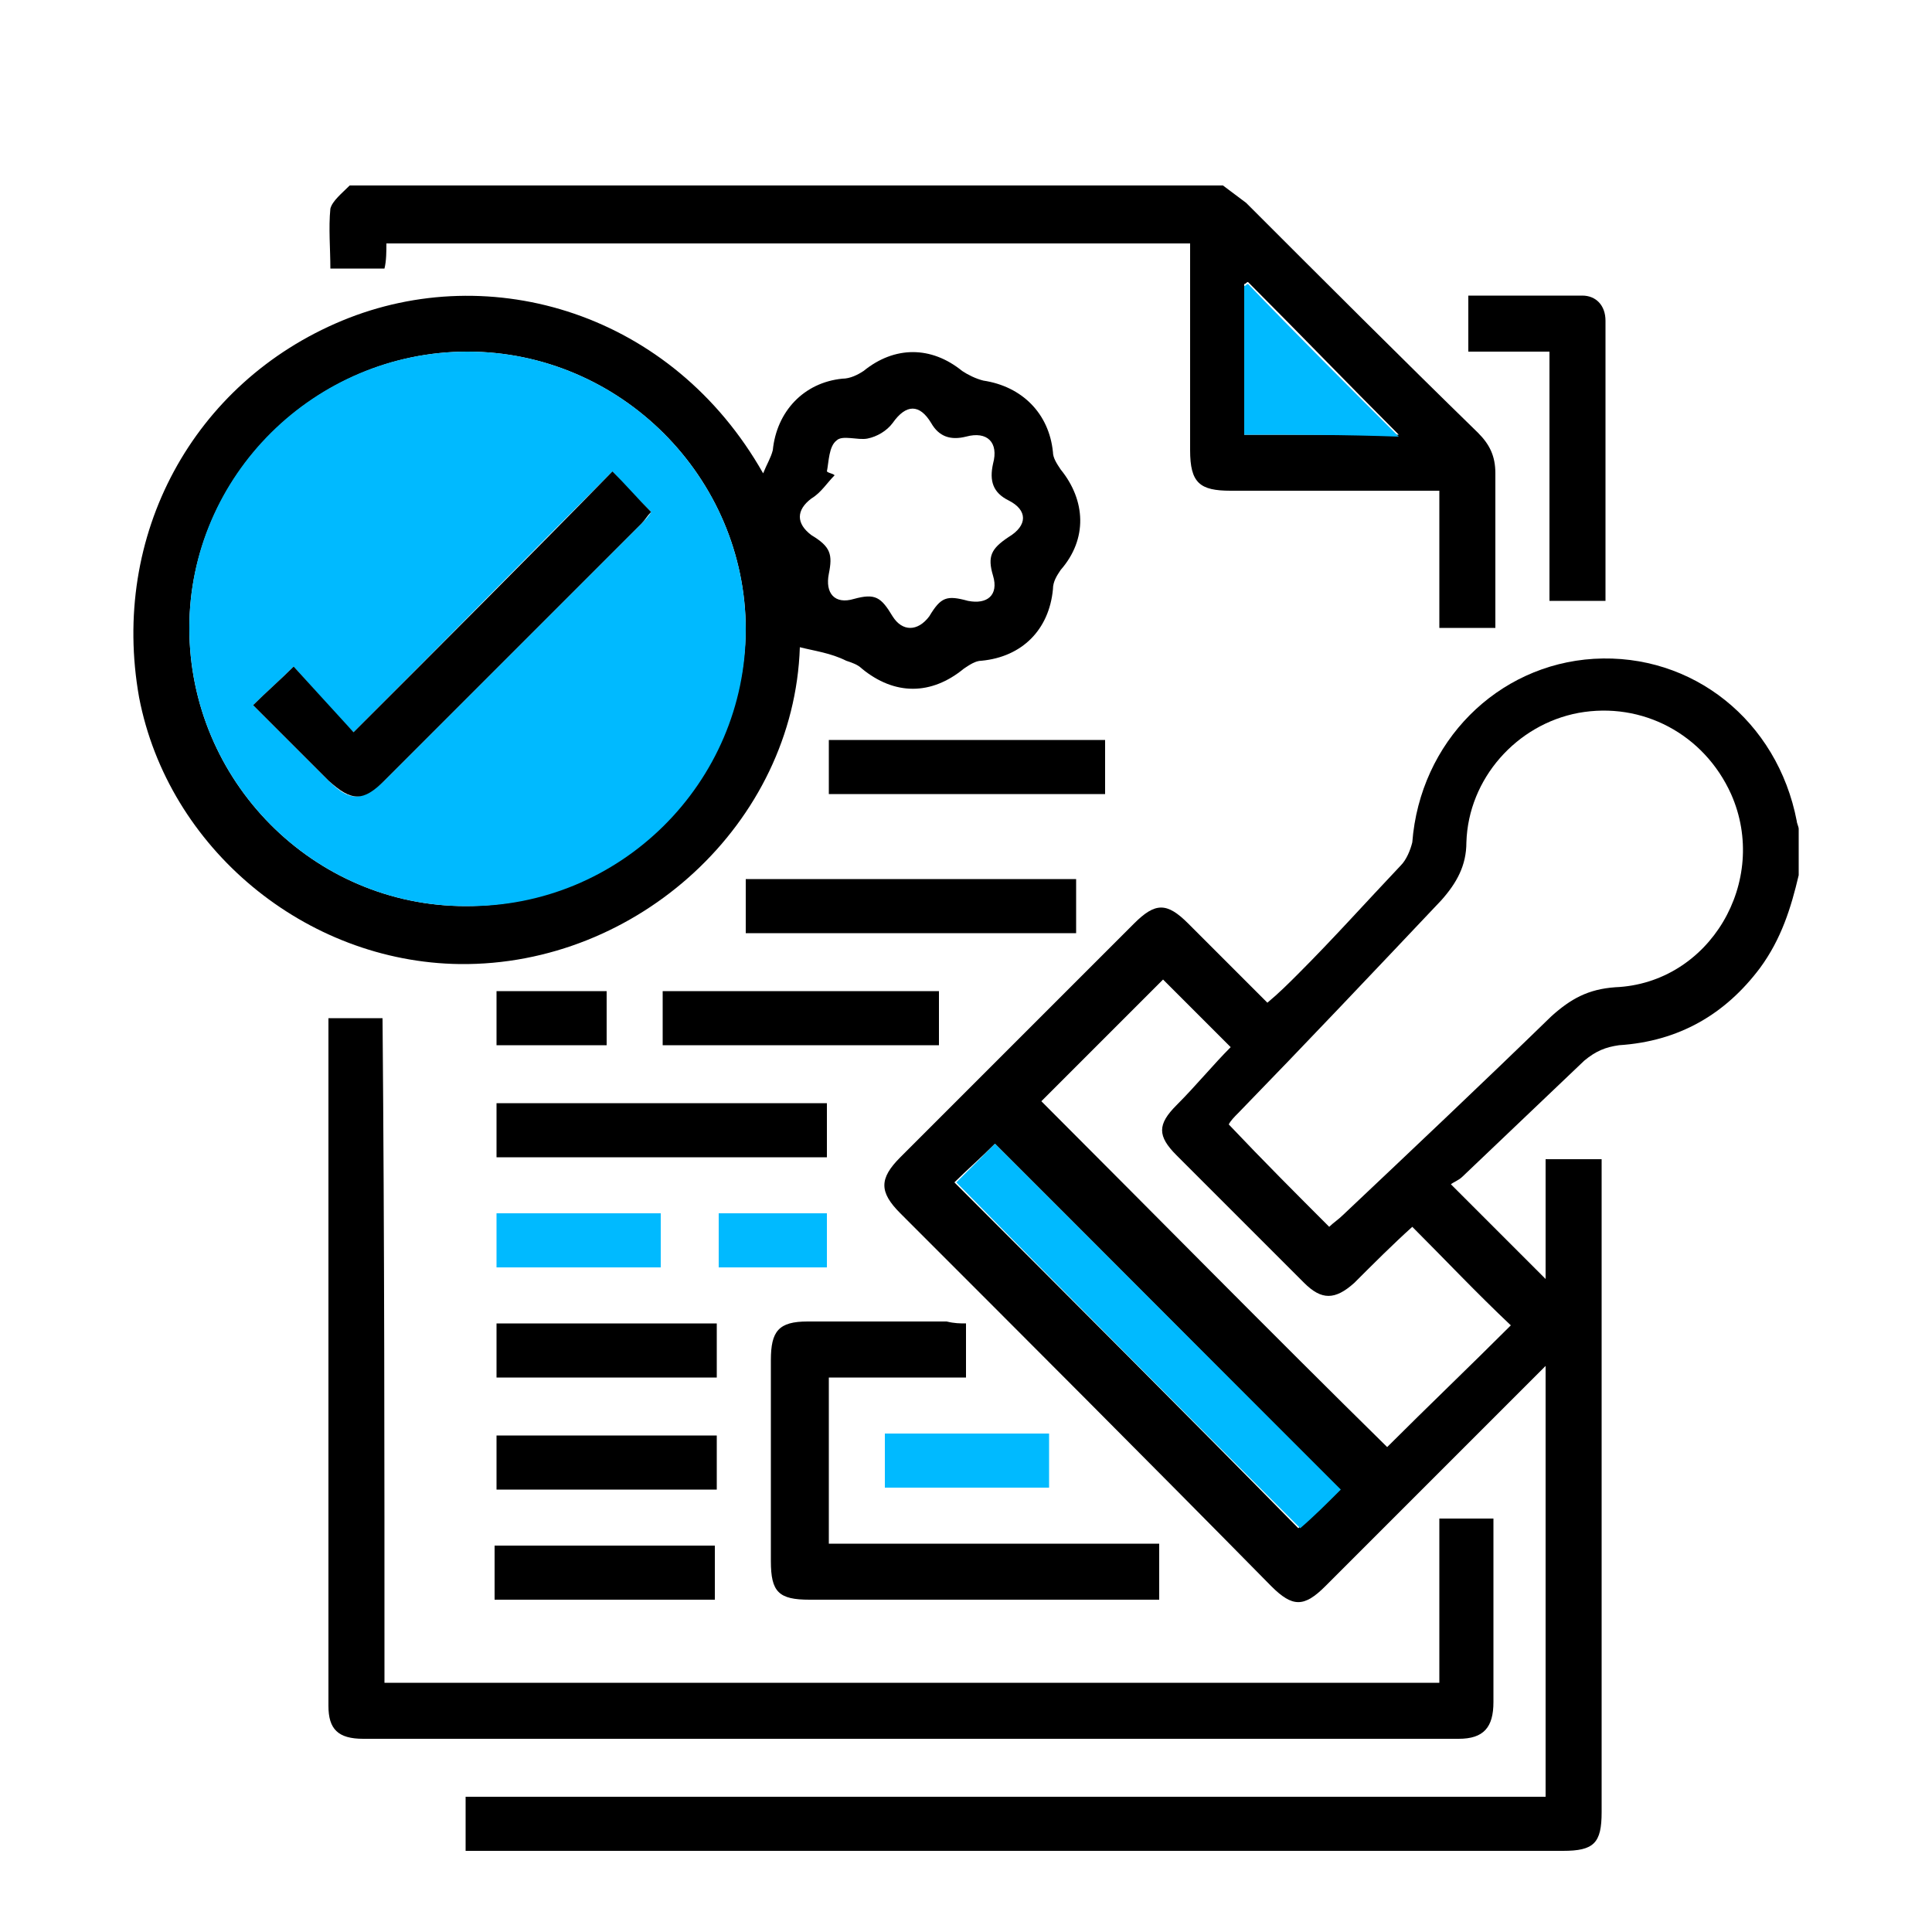 <?xml version="1.0" encoding="UTF-8"?>
<!-- Generator: Adobe Illustrator 26.5.2, SVG Export Plug-In . SVG Version: 6.00 Build 0)  -->
<svg xmlns="http://www.w3.org/2000/svg" xmlns:xlink="http://www.w3.org/1999/xlink" version="1.1" id="Layer_1" x="0px" y="0px" viewBox="0 0 100 100" style="enable-background:new 0 0 100 100;" xml:space="preserve">
<style type="text/css">
	.st0{fill:#00BAFF;}
</style>
<g>
	<path d="M93.1,45.3c-0.4,1.7-0.9,3.3-2,4.8c-1.8,2.4-4.2,3.8-7.3,4c-0.7,0.1-1.2,0.3-1.8,0.8c-2.1,2-4.2,4-6.3,6   c-0.2,0.2-0.5,0.3-0.6,0.4c1.7,1.7,3.3,3.3,4.9,4.9c0-2,0-4.1,0-6.2c1,0,1.9,0,2.9,0c0,0.3,0,0.6,0,0.9c0,11,0,21.9,0,32.9   c0,1.6-0.4,2-2,2c-18.6,0-37.3,0-55.9,0c-0.3,0-0.6,0-0.9,0c0-1,0-1.9,0-2.8c18.6,0,37.2,0,55.9,0c0-7.4,0-14.8,0-22.3   c-0.3,0.3-0.5,0.5-0.7,0.7c-3.6,3.6-7.1,7.1-10.7,10.7c-1.1,1.1-1.7,1.1-2.8,0C59.4,75.6,53,69.2,46.6,62.8c-1.1-1.1-1.1-1.8,0-2.9   c4-4,8.1-8.1,12.1-12.1c1.1-1.1,1.7-1.1,2.8,0c1.4,1.4,2.8,2.8,4.1,4.1c0.6-0.5,1.1-1,1.6-1.5c1.8-1.8,3.5-3.7,5.3-5.6   c0.3-0.3,0.5-0.8,0.6-1.2c0.4-5.2,4.4-9.2,9.4-9.5c5.1-0.3,9.5,3.2,10.5,8.4c0,0.1,0.1,0.3,0.1,0.4C93.1,43.6,93.1,44.4,93.1,45.3z    M68.8,63.5c0.2-0.2,0.5-0.4,0.7-0.6c3.6-3.4,7.2-6.8,10.8-10.3c1-0.9,1.9-1.4,3.3-1.5c4.9-0.2,8-5.5,6-10   c-1.4-3.1-4.6-4.8-7.9-4.2c-3.2,0.6-5.7,3.4-5.8,6.7c0,1.2-0.5,2.1-1.3,3c-3.5,3.7-7,7.4-10.5,11c-0.2,0.2-0.4,0.4-0.5,0.6   C65.4,60.1,67.1,61.8,68.8,63.5z M73.1,63.5c-1,0.9-2,1.9-3,2.9c-1,0.9-1.7,0.9-2.6,0c-2.2-2.2-4.4-4.4-6.6-6.6c-1-1-1-1.6,0-2.6   c1-1,1.9-2.1,2.8-3c-1.2-1.2-2.4-2.4-3.5-3.5c-2.1,2.1-4.2,4.2-6.3,6.3c6,6,11.9,12,17.9,17.9c2.1-2.1,4.3-4.2,6.4-6.3   C76.4,66.9,74.8,65.2,73.1,63.5z M51.5,59.2c-0.7,0.7-1.5,1.4-2.1,2c6,6,12,12,17.8,17.9c0.7-0.6,1.4-1.4,2.1-2   C63.4,71.1,57.4,65.1,51.5,59.2z"></path>
	<path d="M63.3,9.6c0.4,0.3,0.8,0.6,1.2,0.9c4,4,8,8,12,11.9c0.6,0.6,0.9,1.2,0.9,2.1c0,2.6,0,5.3,0,8c-1,0-1.9,0-2.9,0   c0-2.4,0-4.7,0-7.1c-0.4,0-0.7,0-0.9,0c-3.3,0-6.6,0-9.9,0c-1.6,0-2.1-0.4-2.1-2.1c0-3.3,0-6.6,0-9.8c0-0.3,0-0.6,0-0.9   c-13.9,0-27.7,0-41.6,0c0,0.4,0,0.9-0.1,1.3c-0.9,0-1.8,0-2.8,0c0-1-0.1-2.1,0-3.1c0.1-0.4,0.6-0.8,1-1.2   C33.1,9.6,48.2,9.6,63.3,9.6z M64.4,22.5c2.6,0,5.2,0,8,0c-2.7-2.7-5.2-5.3-7.8-7.9c-0.1,0-0.1,0.1-0.2,0.1   C64.4,17.3,64.4,19.8,64.4,22.5z"></path>
	<path d="M41.4,33.5c-0.3,9.1-8.4,16.5-17.6,16.4c-8-0.1-15.1-6-16.6-13.8C5.7,27.7,10,19.8,17.7,16.6c7.7-3.2,17.1-0.4,21.8,7.9   c0.2-0.5,0.4-0.8,0.5-1.2c0.2-2,1.6-3.5,3.6-3.7c0.4,0,0.8-0.2,1.1-0.4c1.6-1.3,3.5-1.3,5.1,0c0.3,0.2,0.7,0.4,1.1,0.5   c2,0.3,3.4,1.7,3.6,3.7c0,0.3,0.2,0.6,0.4,0.9c1.3,1.6,1.4,3.6,0,5.2c-0.2,0.3-0.4,0.6-0.4,1c-0.2,2.1-1.6,3.5-3.7,3.7   c-0.3,0-0.6,0.2-0.9,0.4c-1.7,1.4-3.6,1.4-5.3,0c-0.2-0.2-0.5-0.3-0.8-0.4C43,33.8,42.2,33.7,41.4,33.5z M9.8,32.5   c0,7.9,6.4,14.4,14.3,14.4c7.9,0,14.4-6.4,14.5-14.3c0-7.9-6.5-14.4-14.4-14.4C16.3,18.2,9.8,24.7,9.8,32.5z M42.8,24.4   c0.1,0.1,0.3,0.1,0.4,0.2c-0.4,0.4-0.7,0.9-1.2,1.2c-0.8,0.6-0.8,1.3,0,1.9c1,0.6,1.1,1,0.9,2c-0.2,1,0.3,1.6,1.3,1.3   c1.1-0.3,1.4-0.1,2,0.9c0.5,0.8,1.3,0.8,1.9,0c0.6-1,0.9-1.1,2-0.8c1,0.2,1.6-0.3,1.3-1.3c-0.3-1-0.1-1.4,0.8-2c1-0.6,1-1.4,0-1.9   c-0.8-0.4-1-1-0.8-1.9c0.3-1.1-0.3-1.7-1.4-1.4c-0.8,0.2-1.4,0-1.8-0.7c-0.6-1-1.3-1-2,0c-0.3,0.4-0.8,0.7-1.3,0.8   c-0.5,0.1-1.3-0.2-1.6,0.1C42.9,23.1,42.9,23.9,42.8,24.4z"></path>
	<path d="M19.9,87.1c18.2,0,36.4,0,54.6,0c0-2.8,0-5.6,0-8.5c1,0,1.9,0,2.8,0c0,0.2,0,0.5,0,0.7c0,2.9,0,5.9,0,8.8   c0,1.3-0.5,1.9-1.8,1.9c-18.9,0-37.8,0-56.7,0c-1.3,0-1.8-0.5-1.8-1.7c0-11.7,0-23.4,0-35.1c0-0.2,0-0.3,0-0.5c0.9,0,1.8,0,2.8,0   C19.9,64.2,19.9,75.6,19.9,87.1z"></path>
	<path d="M50,68.5c0,1,0,1.9,0,2.8c-2.3,0-4.7,0-7.1,0c0,2.9,0,5.7,0,8.6c5.7,0,11.4,0,17.1,0c0,1,0,1.9,0,2.9c-0.3,0-0.6,0-0.8,0   c-5.8,0-11.5,0-17.3,0c-1.6,0-2-0.4-2-2c0-3.5,0-6.9,0-10.4c0-1.5,0.4-2,1.9-2c2.4,0,4.8,0,7.2,0C49.4,68.5,49.7,68.5,50,68.5z"></path>
	<path d="M83.1,31.1c-1,0-1.9,0-2.9,0c0-4.3,0-8.5,0-12.9c-1.4,0-2.8,0-4.2,0c0-1,0-1.9,0-2.9c2,0,3.9,0,5.9,0   c0.7,0,1.2,0.5,1.2,1.3C83.1,21.5,83.1,26.2,83.1,31.1z"></path>
	<path d="M55.7,45.5c0,1,0,1.8,0,2.8c-5.7,0-11.4,0-17.1,0c0-0.9,0-1.8,0-2.8C44.3,45.5,50,45.5,55.7,45.5z"></path>
	<path d="M42.8,57.1c0,0.9,0,1.8,0,2.8c-5.7,0-11.4,0-17.1,0c0-0.9,0-1.8,0-2.8C31.4,57.1,37,57.1,42.8,57.1z"></path>
	<path d="M34.3,54.1c0-0.9,0-1.8,0-2.8c4.8,0,9.5,0,14.3,0c0,0.9,0,1.8,0,2.8C43.8,54.1,39.1,54.1,34.3,54.1z"></path>
	<path d="M42.9,41.1c0-0.9,0-1.8,0-2.8c4.8,0,9.5,0,14.3,0c0,0.9,0,1.8,0,2.8C52.4,41.1,47.7,41.1,42.9,41.1z"></path>
	<path d="M25.7,68.5c3.8,0,7.6,0,11.4,0c0,0.9,0,1.8,0,2.8c-3.8,0-7.6,0-11.4,0C25.7,70.4,25.7,69.5,25.7,68.5z"></path>
	<path d="M37.1,77.1c-3.8,0-7.6,0-11.4,0c0-0.9,0-1.8,0-2.8c3.8,0,7.6,0,11.4,0C37.1,75.2,37.1,76.1,37.1,77.1z"></path>
	<path d="M37,82.8c-3.8,0-7.5,0-11.4,0c0-0.9,0-1.8,0-2.8c3.8,0,7.5,0,11.4,0C37,80.9,37,81.8,37,82.8z"></path>
	<path class="st0" d="M45.8,77c0-0.9,0-1.8,0-2.8c2.8,0,5.7,0,8.5,0c0,0.9,0,1.8,0,2.8C51.5,77,48.7,77,45.8,77z"></path>
	<path class="st0" d="M25.7,65.6c0-0.9,0-1.8,0-2.8c2.8,0,5.7,0,8.5,0c0,0.9,0,1.8,0,2.8C31.4,65.6,28.6,65.6,25.7,65.6z"></path>
	<path d="M25.7,54.1c0-1,0-1.8,0-2.8c1.9,0,3.8,0,5.7,0c0,0.9,0,1.8,0,2.8C29.4,54.1,27.6,54.1,25.7,54.1z"></path>
	<path class="st0" d="M42.8,62.8c0,0.9,0,1.8,0,2.8c-1.9,0-3.7,0-5.6,0c0-0.9,0-1.8,0-2.8C39,62.8,40.9,62.8,42.8,62.8z"></path>
	<path class="st0" d="M51.5,59.2c5.9,5.9,11.9,11.9,17.9,17.9c-0.7,0.7-1.4,1.4-2.1,2c-5.9-5.9-11.9-11.9-17.8-17.9   C50,60.7,50.8,59.9,51.5,59.2z"></path>
	<path class="st0" d="M64.4,22.5c0-2.6,0-5.2,0-7.7c0.1,0,0.1-0.1,0.2-0.1c2.5,2.6,5.1,5.2,7.8,7.9C69.6,22.5,67.1,22.5,64.4,22.5z"></path>
	<path class="st0" d="M9.8,32.5c0-7.9,6.5-14.3,14.4-14.3c7.9,0,14.4,6.5,14.4,14.4c0,7.9-6.5,14.4-14.5,14.3   C16.2,46.9,9.8,40.4,9.8,32.5z M13.1,36.5c1.3,1.3,2.6,2.6,3.9,3.9c1.1,1.1,1.7,1.1,2.9,0c4.4-4.4,8.9-8.9,13.3-13.3   c0.2-0.2,0.4-0.4,0.5-0.6c-0.7-0.7-1.3-1.3-2-2.1c-4.4,4.4-8.8,8.9-13.4,13.5c-1.1-1.1-2.1-2.3-3.1-3.4   C14.5,35.2,13.8,35.8,13.1,36.5z"></path>
	<path d="M13.1,36.5c0.7-0.7,1.4-1.3,2.1-2c1,1.1,2,2.2,3.1,3.4c4.6-4.6,9-9,13.4-13.5c0.7,0.7,1.3,1.4,2,2.1   c-0.2,0.2-0.3,0.4-0.5,0.6c-4.4,4.4-8.9,8.9-13.3,13.3c-1.1,1.1-1.7,1.1-2.9,0C15.7,39.1,14.4,37.8,13.1,36.5z"></path>
</g>
</svg>
